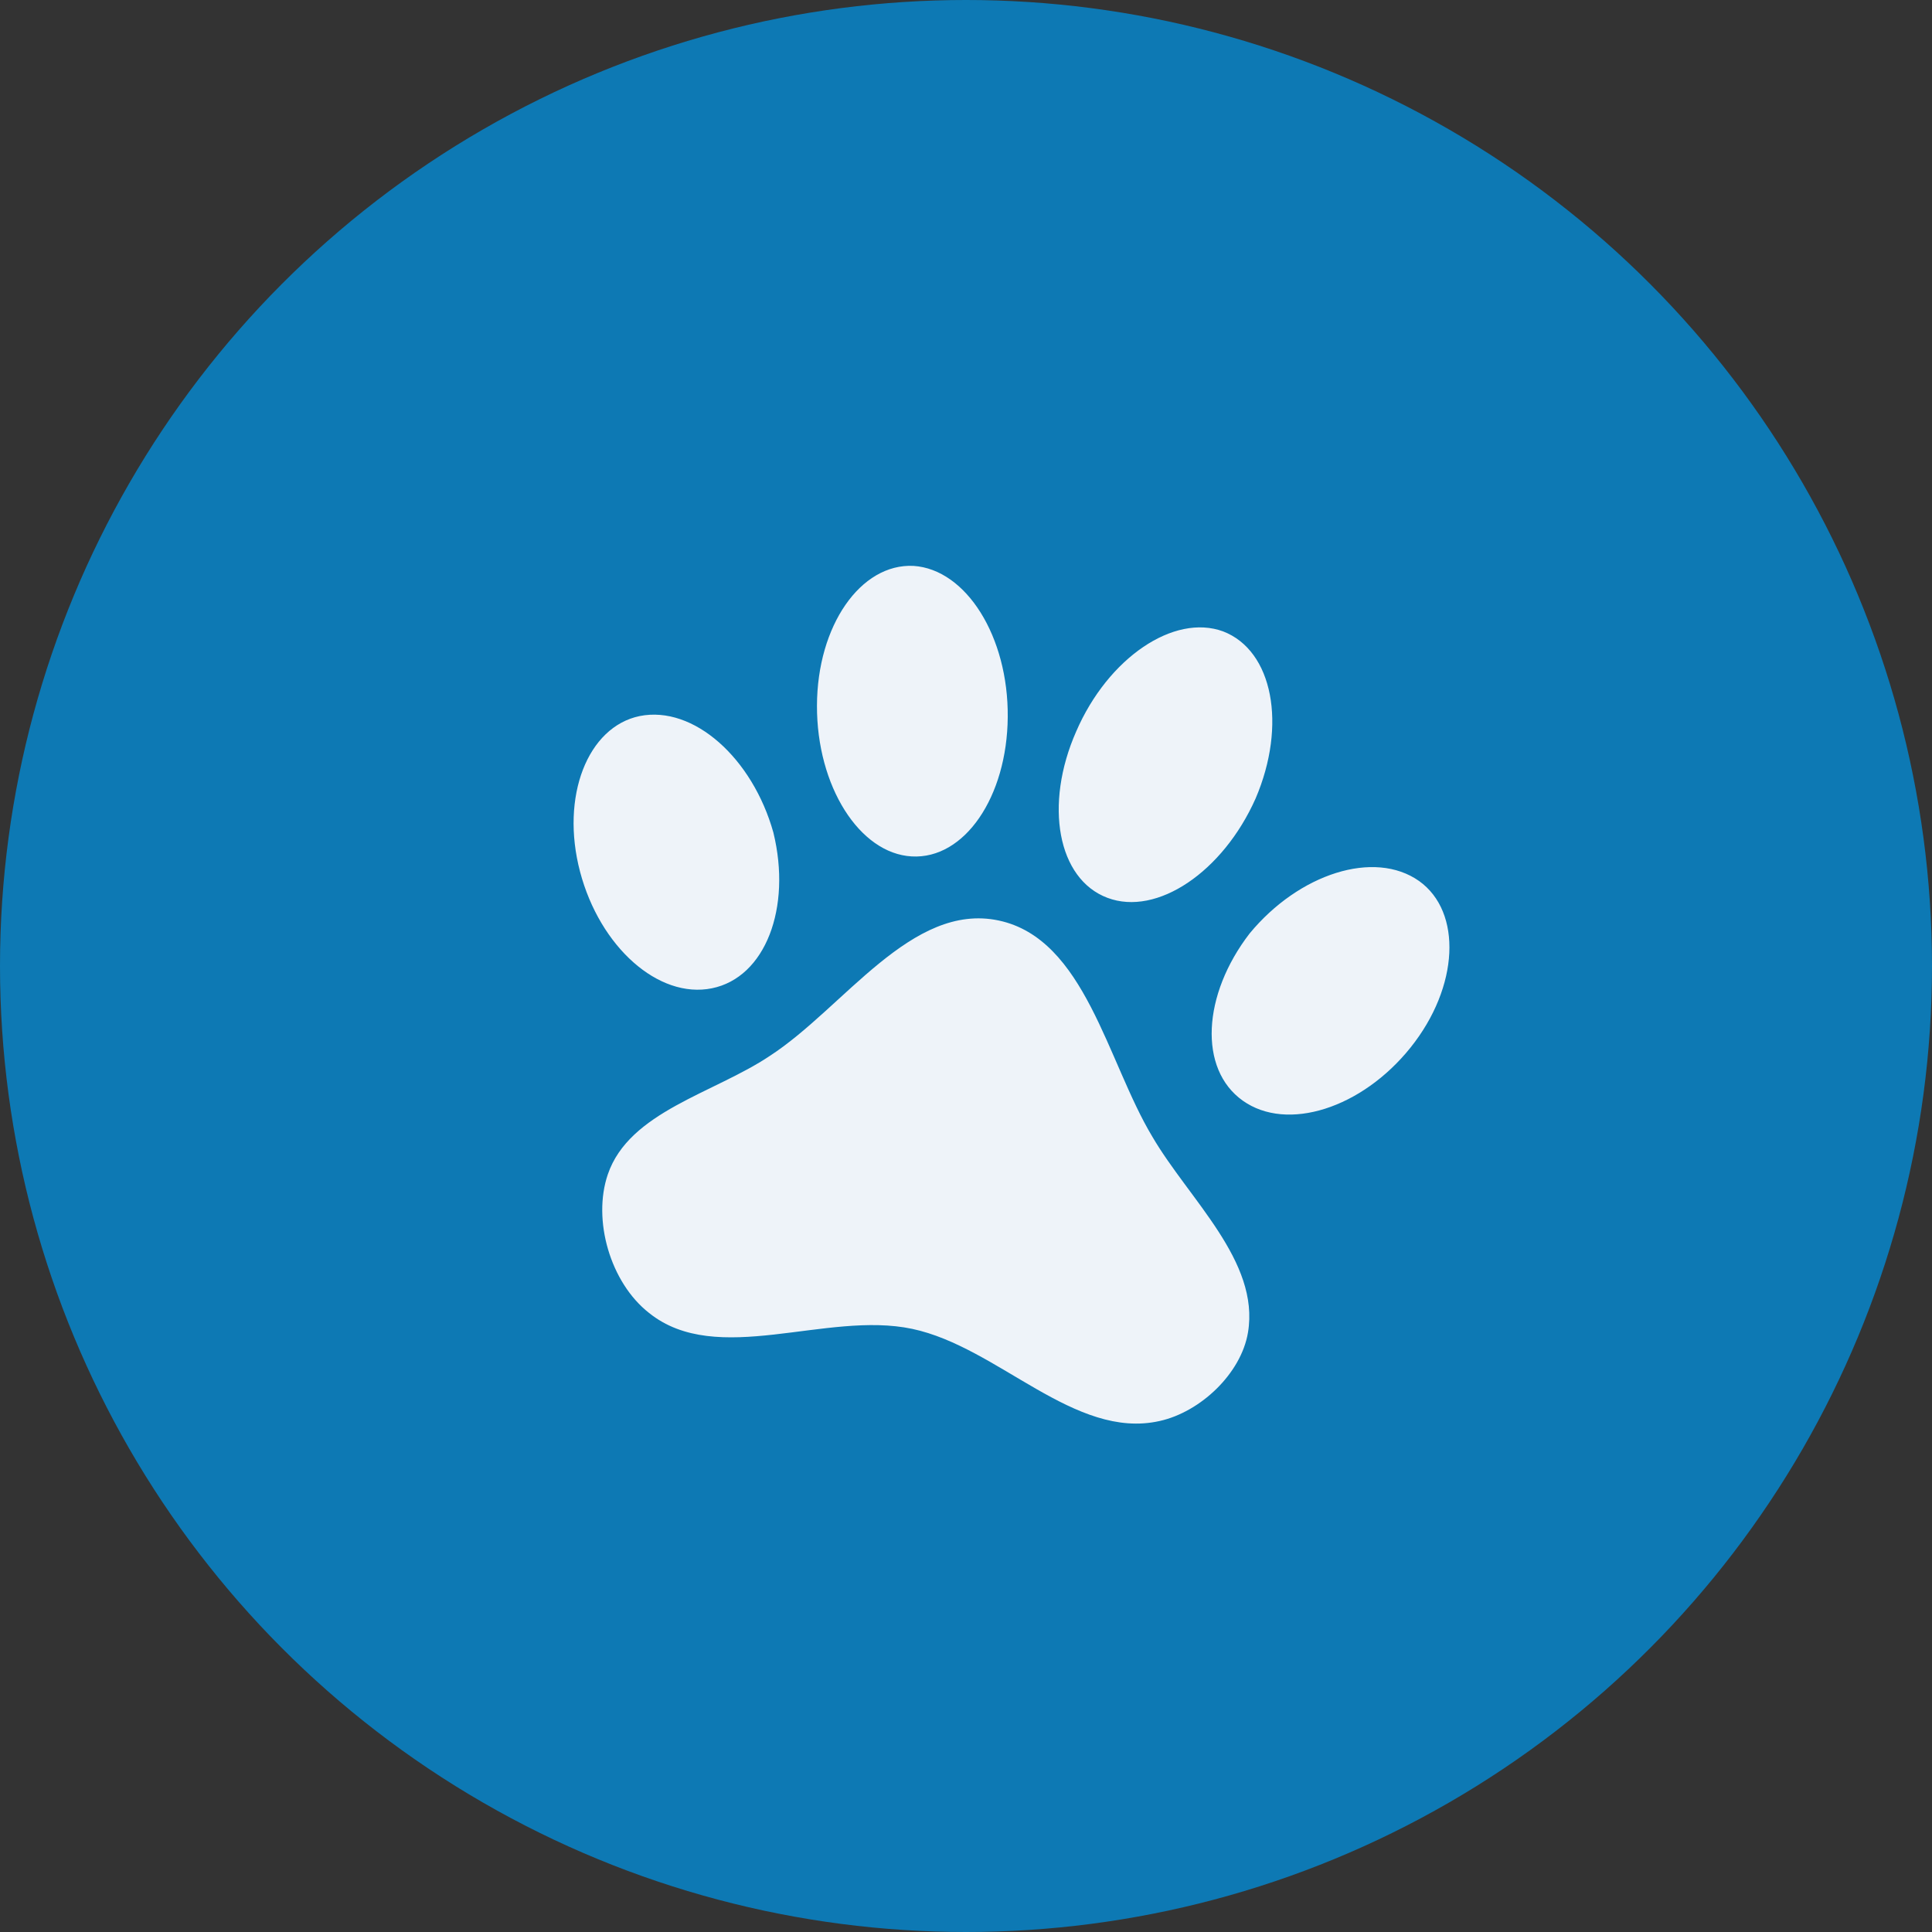 <?xml version="1.0" encoding="UTF-8"?> <svg xmlns="http://www.w3.org/2000/svg" width="43" height="43" viewBox="0 0 43 43" fill="none"><rect x="0" y="0" width="43" height="43" fill="#333333" stroke="none"/> <circle cx="21.5" cy="21.5" r="21.5" fill="#0090DE" fill-opacity="0.75"></circle> <g clip-path="url(#clip0_43_21)"> <path d="M20.332 12.595C21.504 12.672 22.445 14.17 22.429 15.959C22.415 17.738 21.466 19.128 20.292 19.061C19.128 18.996 18.177 17.495 18.183 15.705C18.188 13.923 19.156 12.537 20.332 12.595ZM27.223 14.053C28.331 14.479 28.645 16.137 27.946 17.771C27.217 19.409 25.749 20.397 24.649 19.983C23.538 19.567 23.234 17.912 23.952 16.281C24.662 14.639 26.13 13.651 27.223 14.053ZM14.238 15.937C15.436 15.697 16.748 16.871 17.213 18.53C17.623 20.208 17.034 21.755 15.845 21.996C14.656 22.238 13.351 21.076 12.91 19.401C12.469 17.727 13.079 16.175 14.238 15.937ZM31.585 19.609C32.547 20.296 32.477 21.962 31.395 23.314C30.313 24.666 28.649 25.2 27.66 24.497C26.671 23.795 26.759 22.142 27.814 20.774C28.911 19.446 30.586 18.904 31.585 19.609ZM27.776 29.657C27.623 30.572 26.717 31.427 25.809 31.627C23.916 32.053 22.22 29.982 20.302 29.576C18.384 29.17 15.961 30.439 14.446 29.222C13.582 28.546 13.182 27.152 13.528 26.138C14.005 24.739 15.894 24.333 17.138 23.498C18.784 22.427 20.289 20.077 22.226 20.487C24.153 20.895 24.642 23.627 25.648 25.3C26.469 26.702 28.041 28.072 27.776 29.657Z" fill="#EEF3F9"></path> </g> <defs> <clipPath id="clip0_43_21"> <rect width="23.643" height="23.643" fill="white" transform="translate(12.896 8) rotate(11.952)"></rect> </clipPath> </defs> </svg> 